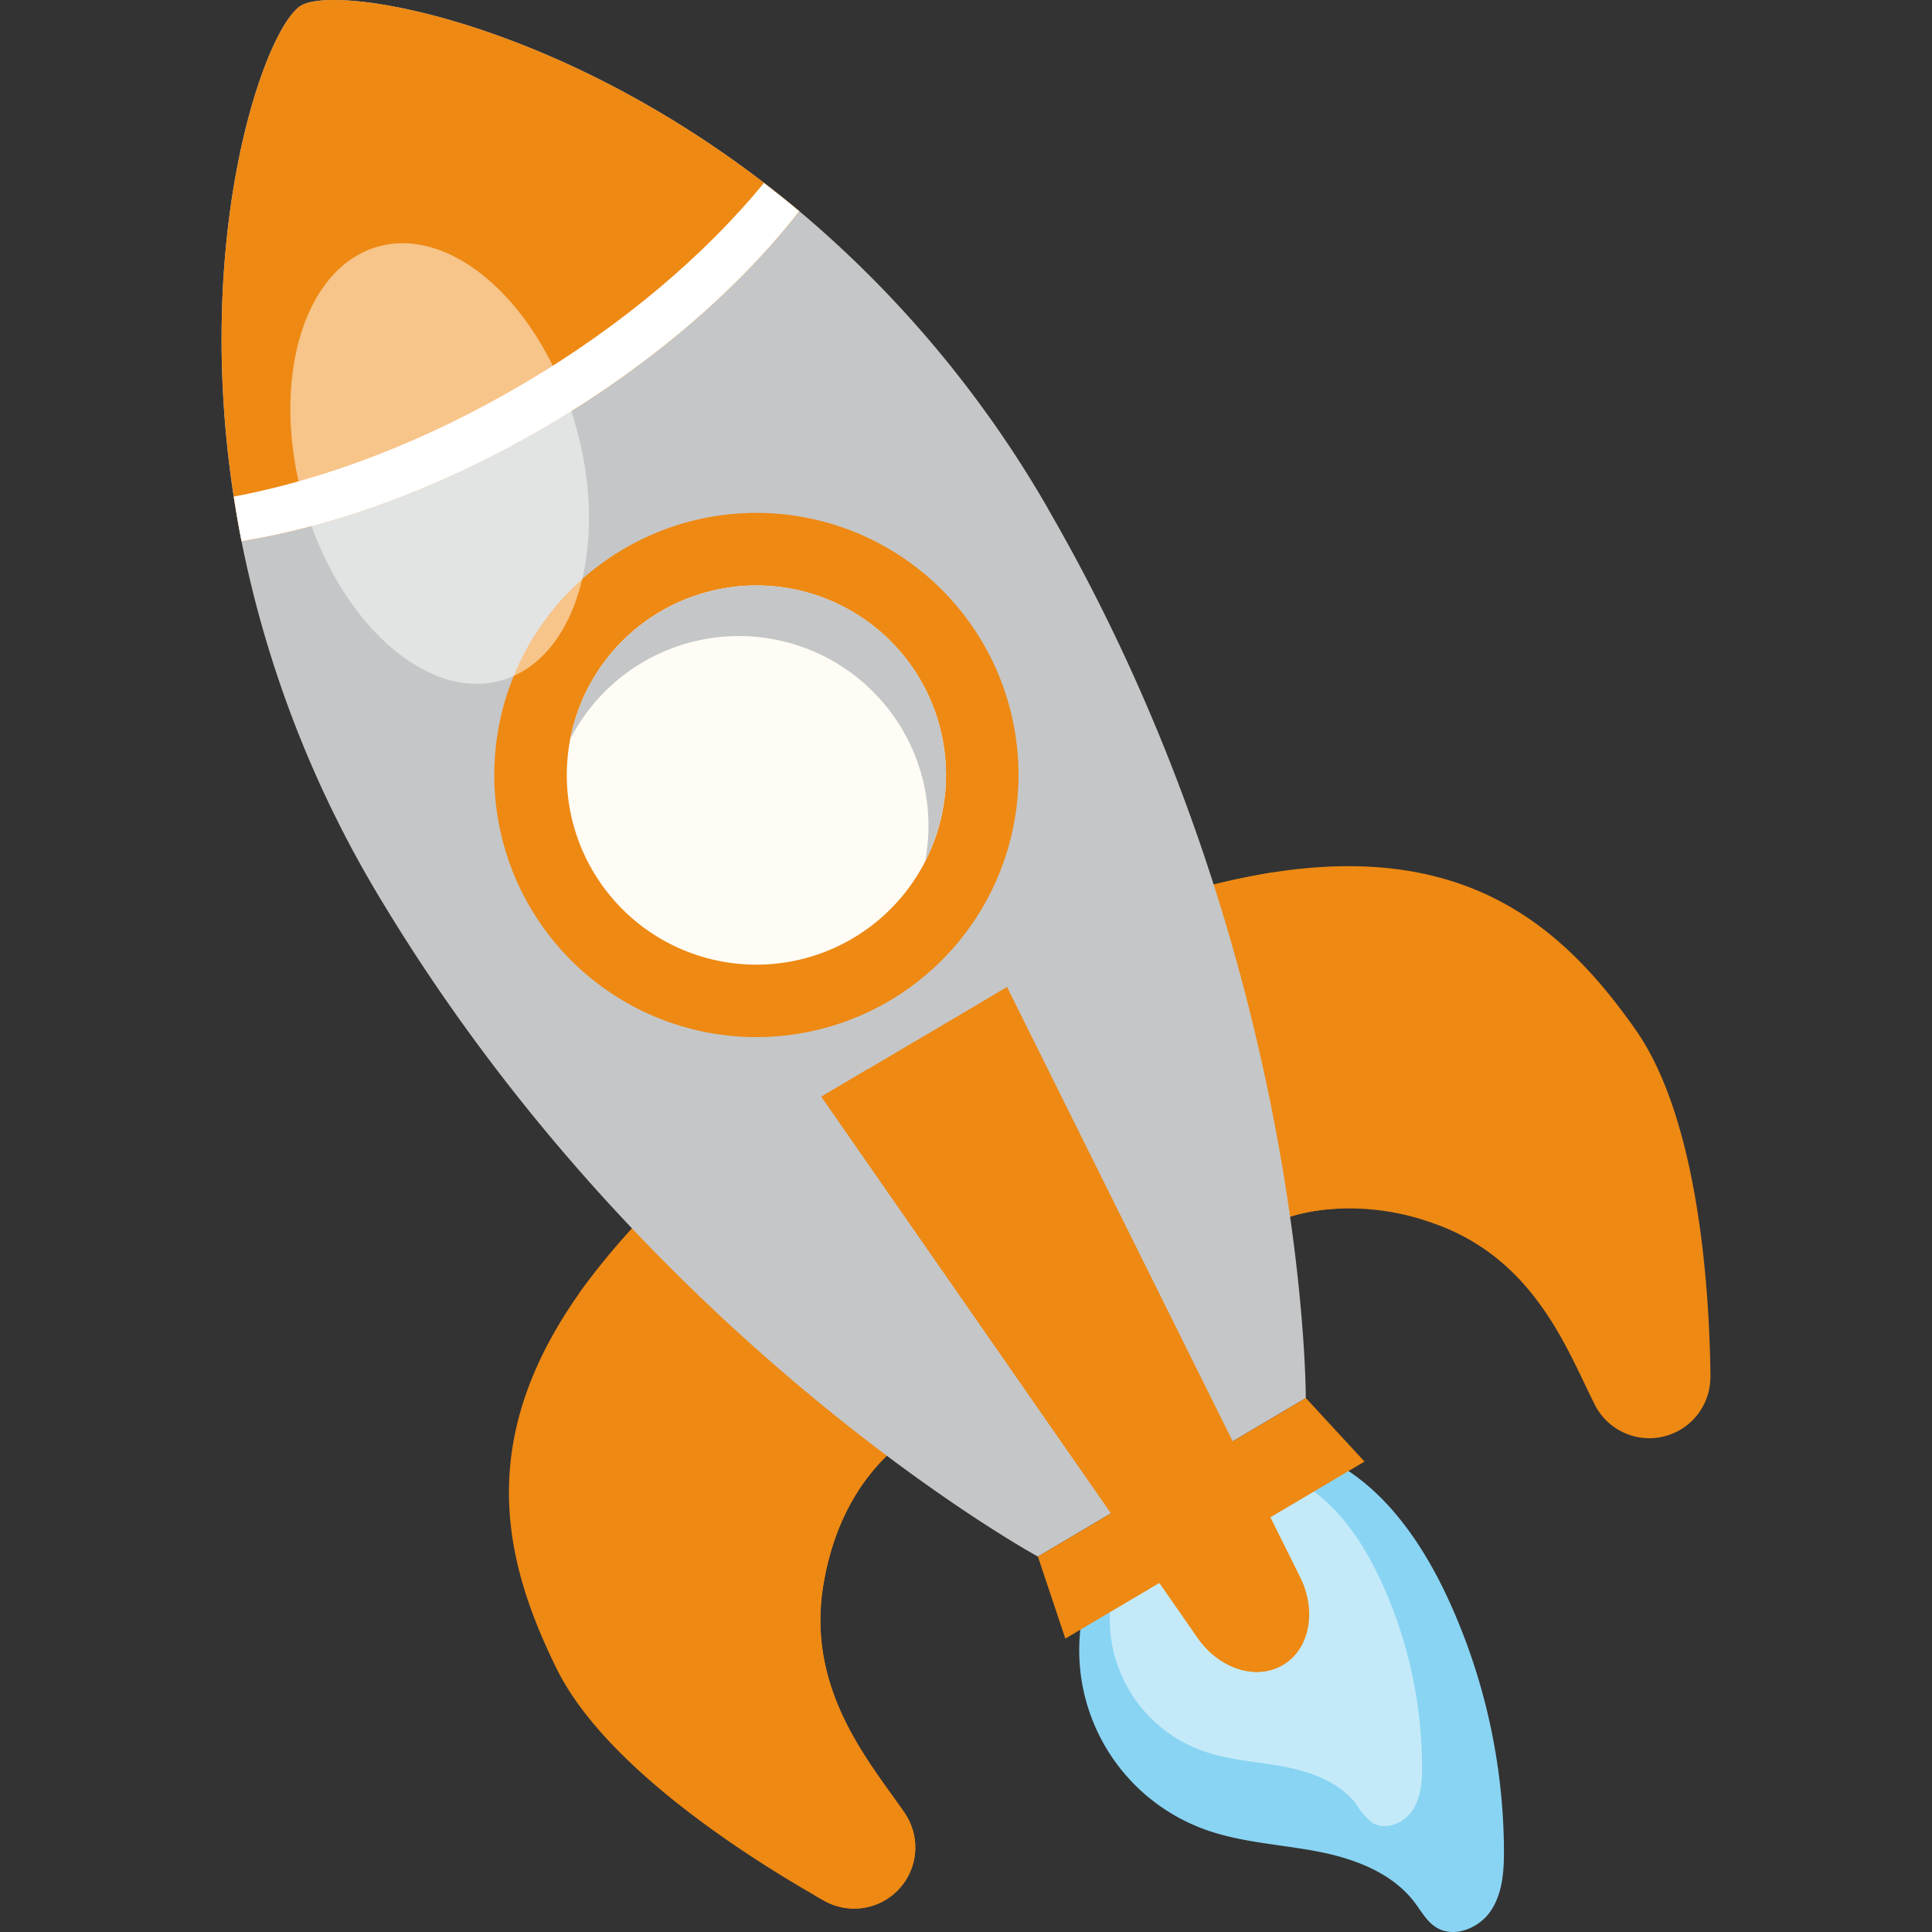 <svg id="SvgjsSvg1001" width="288" height="288" xmlns="http://www.w3.org/2000/svg" version="1.1"
    xmlns:xlink="http://www.w3.org/1999/xlink" xmlns:svgjs="http://svgjs.com/svgjs">
    <rect width="100%" height="100%" fill="#333333" stroke="none"/>
    <defs id="SvgjsDefs1002"></defs>
    <g id="SvgjsG1008"><svg xmlns="http://www.w3.org/2000/svg" width="288" height="288" viewBox="0 0 213.482 277.014">
            <g data-name="3Recurso 3" fill="#000000" class="color000 svgShape">
                <g data-name="Grupo 101" transform="translate(.002 .005)" fill="#000000" class="color000 svgShape">
                    <g data-name="Grupo 99" fill="#000000" class="color000 svgShape">
                        <path fill="#89d4f3"
                            d="M157.73,208.77,123.4,231.81a27.323,27.323,0,0,0,17.79,30.57c5.09,1.8,10.58,2.06,15.88,3.07s10.77,3.04,14.02,7.35c.93,1.23,1.69,2.66,2.99,3.5,2.57,1.67,6.24.19,7.93-2.36s1.89-5.79,1.86-8.86a87.185,87.185,0,0,0-7.93-35.68c-3.92-8.52-9.67-16.79-18.22-20.64Z"
                            data-name="Trazado 231" class="color66b892 svgShape"></path>
                        <path fill="#ffffff"
                            d="M152.91,211.62l-25.25,16.95a20.094,20.094,0,0,0,13.08,22.49c3.74,1.33,7.78,1.51,11.68,2.26s7.92,2.23,10.31,5.4a9.808,9.808,0,0,0,2.2,2.58c1.89,1.23,4.59.14,5.83-1.74s1.39-4.26,1.37-6.51a64.064,64.064,0,0,0-5.83-26.24c-2.88-6.27-7.11-12.35-13.4-15.18Z"
                            data-name="Trazado 232" opacity=".5" class="colorfff svgShape"></path>
                    </g>
                    <path fill="#ee8913"
                        d="M106.32,202.23s-16.44,3.7-20.02,24.92c-2.55,15.18,6.71,25.6,11.61,32.75a8.765,8.765,0,0,1-11.5,12.63c-.43-.24-.89-.5-1.37-.78C74.71,265.82,54.79,253.02,48,239.17c-7.39-15.08-11.78-32.34,3.21-53.64a103.414,103.414,0,0,1,14.81-16.48l40.29,33.17Z"
                        data-name="Trazado 233" class="colore9b40f svgShape"></path>
                    <path fill="#ee8913"
                        d="M106.32,202.23s-16.44,3.7-20.02,24.92c-2.55,15.18,6.71,25.6,11.61,32.75a8.765,8.765,0,0,1-11.5,12.63c-.43-.24-.89-.5-1.37-.78,3-2.14,4.19-6.53,3.59-10.33-.7-4.39-3.16-8.26-5.08-12.28a52.911,52.911,0,0,1-3.44-35.78A104.516,104.516,0,0,1,51.2,185.53a103.414,103.414,0,0,1,14.81-16.48l40.29,33.17Z"
                        data-name="Trazado 234" class="colordbbacf svgShape"></path>
                    <path fill="#ee8913"
                        d="M213.47,197.36a8.758,8.758,0,0,1-16.6,3.99c-3.91-7.74-8.58-20.88-23.11-25.95a35.267,35.267,0,0,0-14.07-2.08,26.7,26.7,0,0,0-17.41,7.63l-9.67-51.28a110.678,110.678,0,0,1,17.98-4.57c28.3-4.46,42.06,8.18,52.15,22.53,9.28,13.2,10.62,38.46,10.74,49.73Z"
                        data-name="Trazado 235" class="colore9b40f svgShape"></path>
                    <path fill="#ee8913"
                        d="M150.57,125.1a187.19,187.19,0,0,1,9.11,48.22,26.7,26.7,0,0,0-17.41,7.63l-9.67-51.28a110.678,110.678,0,0,1,17.98-4.57Z"
                        data-name="Trazado 236" class="colordbbacf svgShape"></path>
                    <path fill="#c5c6c7"
                        d="M118.55,73.04c37.11,64.13,36.91,127.41,36.91,127.41l-38.41,22.73s-55.56-30.29-93.9-93.69A159.772,159.772,0,0,1,2.86,77.59C-5.31,36.2,6.07,3.95,11.41.79S50.5,3.18,82.84,30.27a159.981,159.981,0,0,1,35.72,42.76Z"
                        data-name="Trazado 237" class="colorfc4d0a svgShape"></path>
                    <g data-name="Grupo 100" fill="#000000" class="color000 svgShape">
                        <path fill="#ee8913"
                            d="M109.03,91.98A37.581,37.581,0,1,1,57.55,78.77,37.584,37.584,0,0,1,109.03,91.98Z"
                            data-name="Trazado 238" class="color413e54 svgShape"></path>
                        <path fill="#fefcf5"
                            d="M100.08,97.28a27.185,27.185,0,1,1-37.24-9.55A27.192,27.192,0,0,1,100.08,97.28Z"
                            data-name="Trazado 239" class="colorfefcf5 svgShape"></path>
                        <path fill="#c5c6c7"
                            d="M62.84,87.72A27.117,27.117,0,0,0,50,105.95a27.182,27.182,0,0,1,50.86,17.6A27.179,27.179,0,0,0,62.85,87.72Z"
                            data-name="Trazado 240" class="colore1e6f4 svgShape"></path>
                    </g>
                    <path fill="#ee8913"
                        d="M82.84,30.28C74.31,41.22,61.99,52,46.97,60.89s-30.4,14.5-44.1,16.7C-5.31,36.2,6.07,3.95,11.41.79S50.5,3.18,82.84,30.27Z"
                        data-name="Trazado 241" class="colore9b40f svgShape"></path>
                    <path fill="#ffffff"
                        d="M43.43,54.92C29.29,63.29,14.82,68.75,1.75,71.2c.32,2.1.68,4.23,1.11,6.39,13.7-2.21,29.08-7.82,44.1-16.7S74.3,41.22,82.83,30.28c-1.69-1.41-3.38-2.75-5.06-4.05-8.44,10.28-20.19,20.33-34.34,28.7Z"
                        data-name="Trazado 242" class="colorfff svgShape"></path>
                    <path fill="#ee8913" d="M155.47,200.45l-19.21,11.36-19.21,11.37,3.93,11.76,21.45-12.69,21.45-12.69Z"
                        data-name="Trazado 244" class="color413e54 svgShape"></path>
                    <path fill="#ffffff"
                        d="M50.74,60.88c4.92,17.17.18,33.58-10.57,36.66S16.71,89.2,11.8,72.03s-.18-33.58,10.57-36.66,23.46,8.34,28.37,25.51Z"
                        data-name="Trazado 245" opacity=".5" class="colorfff svgShape"></path>
                    <path fill="#ee8913"
                        d="M99.31,149.37l-13.3,7.87,53.95,77.6c3.1,4.46,8.4,6.14,12.22,3.88h0c3.82-2.26,4.9-7.71,2.48-12.57l-42.04-84.64-13.3,7.87Z"
                        data-name="Trazado 246" class="colore9b40f svgShape"></path>
                    <path fill="#ee8913"
                        d="M152.17,238.71a7.359,7.359,0,0,0,2.97-3.41,10.63,10.63,0,0,1-8.69-4.87L92.77,153.22,86,157.23l53.95,77.6c3.1,4.46,8.4,6.14,12.22,3.88Z"
                        data-name="Trazado 247" class="colordbbacf svgShape"></path>
                </g>
            </g>
        </svg></g>
</svg>